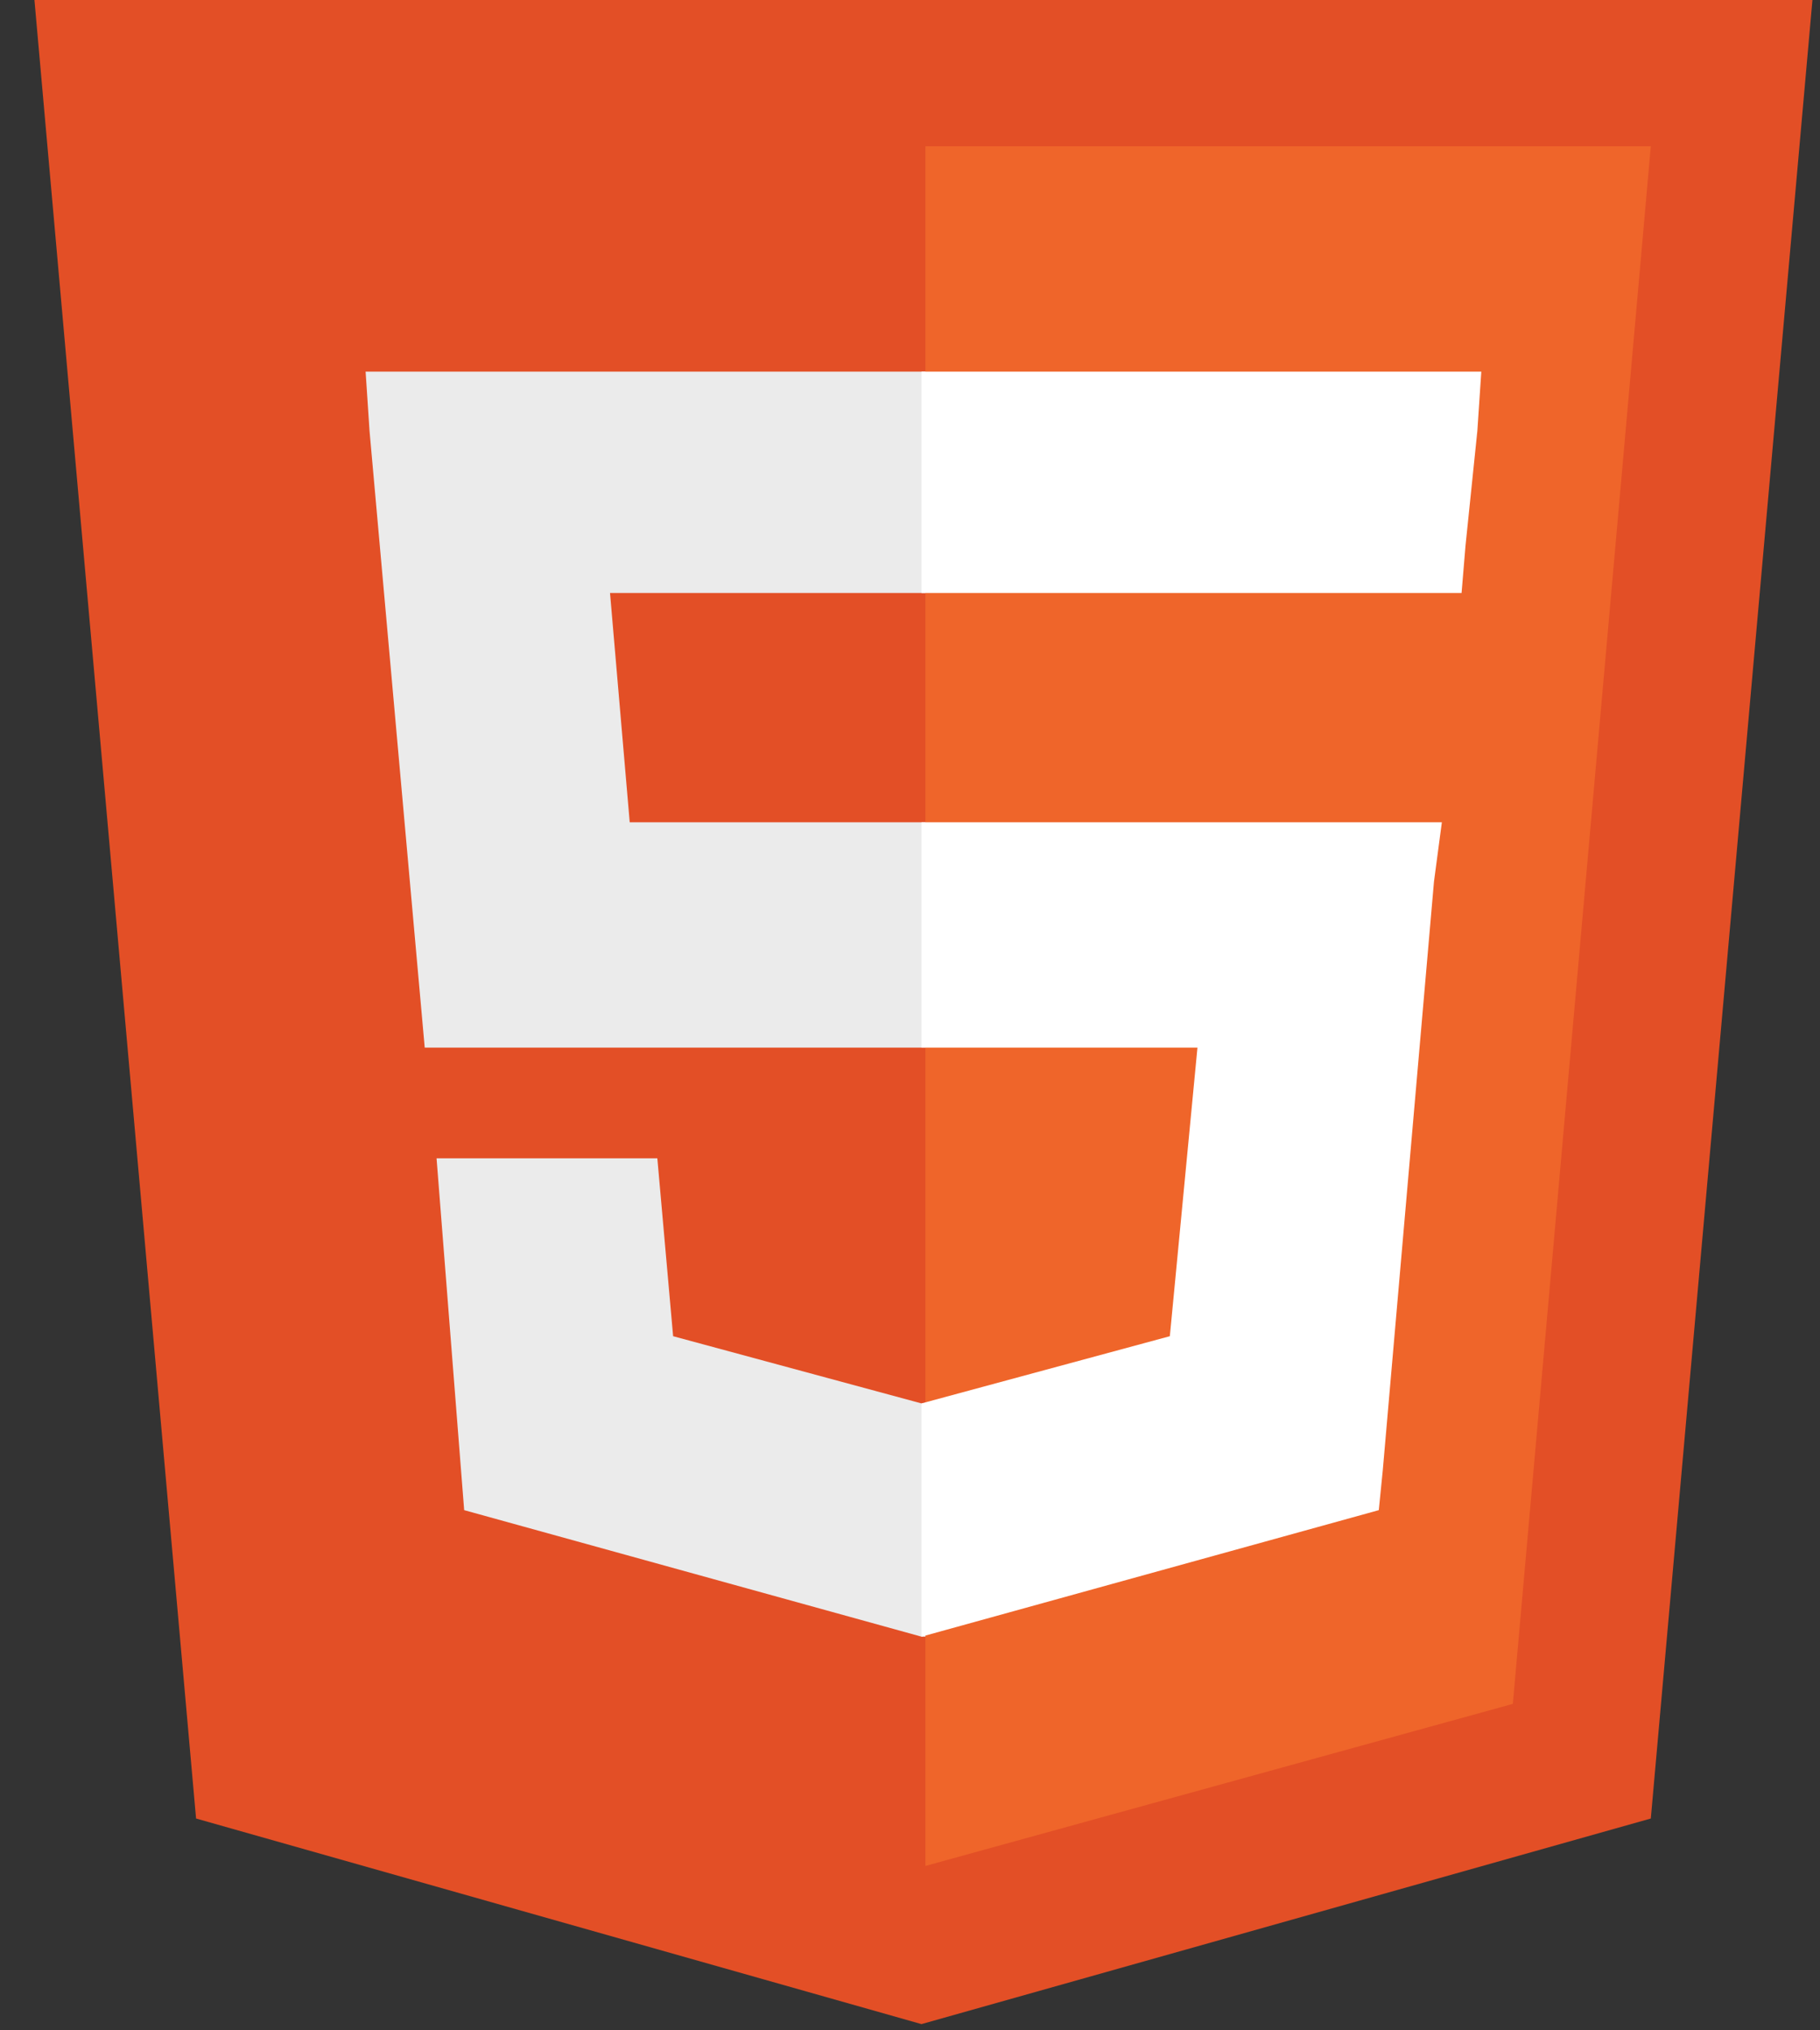 <svg width="52px" height="58px" viewBox="419 5 52 58" version="1.1" xmlns="http://www.w3.org/2000/svg" xmlns:xlink="http://www.w3.org/1999/xlink">
    <rect x="419" y="5" width="52" height="58" fill="#333333" stroke="none"/>
    <defs></defs>
    <g id="HTML5_Badge" stroke="none" stroke-width="1" fill="none" fill-rule="evenodd" transform="translate(419.984, 5)">
        <g id="HTML5-Logo-Badge">
            <polyline id="Shape" fill="#E34F26" points="4.618 51.949 0 0 50.8 0 46.182 51.949 25.344 57.822"></polyline>
            <polyline id="Shape" fill="#EF652A" points="25.456 53.304 42.24 48.674 46.182 4.179 25.456 4.179"></polyline>
            <path d="M25.456,23.49 L17.008,23.49 L16.445,16.94 L25.456,16.94 L25.456,10.616 L25.344,10.616 L9.462,10.616 L9.574,12.31 L11.151,29.927 L25.456,29.927 L25.456,23.49 Z M25.456,40.091 L25.344,40.091 L18.248,38.171 L17.797,33.089 L14.418,33.089 L11.489,33.089 L12.278,43.14 L25.344,46.754 L25.456,46.754 L25.456,40.091 Z" id="Shape" fill="#EBEBEB"></path>
            <path d="M25.344,23.49 L25.344,29.927 L33.229,29.927 L32.44,38.171 L25.344,40.091 L25.344,46.754 L38.41,43.14 L38.523,42.011 L39.987,25.184 L40.212,23.49 L38.41,23.49 L25.344,23.49 Z M25.344,10.616 L25.344,14.568 L25.344,16.94 L25.344,16.94 L40.775,16.94 L40.775,16.94 L40.775,16.94 L40.888,15.585 L41.226,12.31 L41.339,10.616 L25.344,10.616 Z" id="Shape" fill="#FFFFFF"></path>
        </g>
    </g>
</svg>
